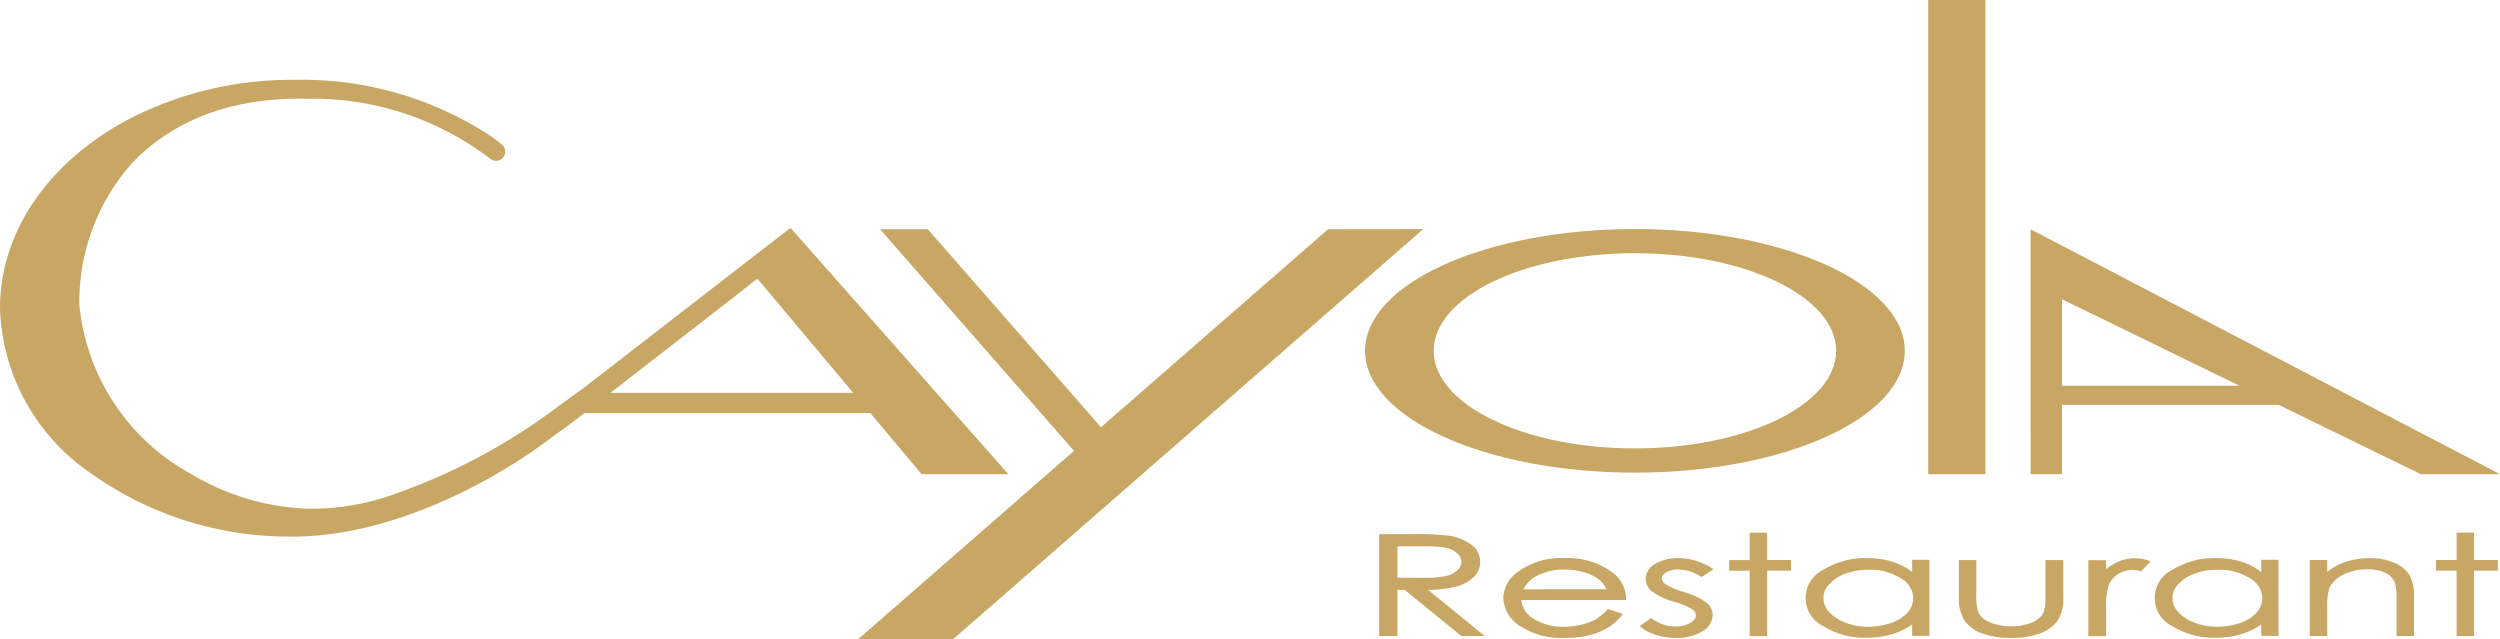 <svg xmlns="http://www.w3.org/2000/svg" xmlns:xlink="http://www.w3.org/1999/xlink" width="109.495" height="28" viewBox="0 0 109.495 28"><defs><clipPath id="clip-path"><rect id="Rectangle_247" data-name="Rectangle 247" width="109.495" height="28" fill="#c8a764"></rect></clipPath></defs><g id="Groupe_103" data-name="Groupe 103" clip-path="url(#clip-path)"><path id="Trac&#xE9;_1407" data-name="Trac&#xE9; 1407" d="M222.053,86.99a1.725,1.725,0,0,0,.782-.422.921.921,0,0,0-.125-1.426,2.192,2.192,0,0,0-1.024-.391,13.182,13.182,0,0,0-1.565-.06h-1.429v4.464h.8V87.133h.316l2.466,2.01.015.012h1.025l-2.483-2.023a5.061,5.061,0,0,0,1.223-.141m-1.429-.386-1.134-.006V85.226h1.162a4.634,4.634,0,0,1,1,.075,1.031,1.031,0,0,1,.468.243.484.484,0,0,1,.171.359.5.5,0,0,1-.169.368,1.057,1.057,0,0,1-.492.251,4.551,4.551,0,0,1-1.008.081" transform="translate(-158.286 -61.298)" fill="#c8a764"></path><path id="Trac&#xE9;_1408" data-name="Trac&#xE9; 1408" d="M243.746,90.275a1.439,1.439,0,0,0-.584-1.143,3.3,3.3,0,0,0-2.118-.637,3.194,3.194,0,0,0-2.057.622,1.444,1.444,0,0,0-.616,1.135,1.513,1.513,0,0,0,.726,1.212,3.311,3.311,0,0,0,1.985.527,4.377,4.377,0,0,0,1.022-.109,3.064,3.064,0,0,0,.817-.321,2.334,2.334,0,0,0,.644-.558l.05-.061-.661-.219-.023.025a2.368,2.368,0,0,1-.546.447,2.437,2.437,0,0,1-.613.222,3.289,3.289,0,0,1-.746.085,2.388,2.388,0,0,1-1.327-.35,1.066,1.066,0,0,1-.54-.82h4.589Zm-4.493-.412a1.342,1.342,0,0,1,.536-.564,2.55,2.55,0,0,1,1.265-.3,3.019,3.019,0,0,1,.853.119,1.908,1.908,0,0,1,.646.31,1.164,1.164,0,0,1,.334.432Z" transform="translate(-172.53 -64.052)" fill="#c8a764"></path><path id="Trac&#xE9;_1409" data-name="Trac&#xE9; 1409" d="M261.157,89.119a1.017,1.017,0,0,1,.52-.126,1.924,1.924,0,0,1,1,.315l.029.018.523-.342-.074-.045a2.773,2.773,0,0,0-1.447-.443,1.957,1.957,0,0,0-1.031.251.762.762,0,0,0-.423.657.709.709,0,0,0,.268.541,2.881,2.881,0,0,0,.96.455,3.386,3.386,0,0,1,.81.335.342.342,0,0,1,.162.273c0,.125-.082.232-.25.329a1.277,1.277,0,0,1-.645.153,1.766,1.766,0,0,1-1.036-.348l-.031-.023-.5.36.056.045a2,2,0,0,0,.683.344,2.968,2.968,0,0,0,.859.124,2.114,2.114,0,0,0,1.133-.283.846.846,0,0,0,.467-.718.717.717,0,0,0-.277-.548,3.225,3.225,0,0,0-1.015-.472,2.949,2.949,0,0,1-.773-.332.341.341,0,0,1-.167-.255c0-.1.066-.185.2-.264" transform="translate(-188.178 -64.052)" fill="#c8a764"></path><path id="Trac&#xE9;_1410" data-name="Trac&#xE9; 1410" d="M275.856,84.466h-.765v1.2h-.9v.467h.9v2.863h.765V86.129H276.9v-.467h-1.041Z" transform="translate(-198.458 -61.135)" fill="#c8a764"></path><path id="Trac&#xE9;_1411" data-name="Trac&#xE9; 1411" d="M290.983,89.109a2.646,2.646,0,0,0-.822-.441,3.672,3.672,0,0,0-1.155-.172,3.453,3.453,0,0,0-1.891.5,1.371,1.371,0,0,0-.008,2.488,3.4,3.4,0,0,0,1.88.5,3.843,3.843,0,0,0,1.139-.162,3.025,3.025,0,0,0,.855-.421v.5h.756v-3.33h-.756Zm.042,1.152a.919.919,0,0,1-.246.623,1.709,1.709,0,0,1-.72.449,2.981,2.981,0,0,1-1,.168,2.808,2.808,0,0,1-.981-.17,1.766,1.766,0,0,1-.72-.468.852.852,0,0,1,0-1.228,1.742,1.742,0,0,1,.716-.463,2.872,2.872,0,0,1,.993-.167,2.56,2.56,0,0,1,1.406.367,1.035,1.035,0,0,1,.558.889" transform="translate(-207.233 -64.052)" fill="#c8a764"></path><path id="Trac&#xE9;_1412" data-name="Trac&#xE9; 1412" d="M314.391,90.354a1.983,1.983,0,0,1-.092.765.992.992,0,0,1-.5.415,2.282,2.282,0,0,1-.91.163,2.33,2.33,0,0,1-.925-.167.948.948,0,0,1-.51-.44,2.042,2.042,0,0,1-.089-.735V88.8H310.6V90.4a1.823,1.823,0,0,0,.256,1.061,1.646,1.646,0,0,0,.77.552,3.587,3.587,0,0,0,1.265.194,3.541,3.541,0,0,0,1.26-.195,1.658,1.658,0,0,0,.766-.547,1.755,1.755,0,0,0,.257-1.036V88.8h-.78Z" transform="translate(-224.806 -64.269)" fill="#c8a764"></path><path id="Trac&#xE9;_1413" data-name="Trac&#xE9; 1413" d="M333.193,88.5a1.859,1.859,0,0,0-.715.142,2.139,2.139,0,0,0-.558.345v-.4h-.78v3.33h.78V90.765a3.23,3.23,0,0,1,.117-1.091,1.04,1.04,0,0,1,.441-.5,1.233,1.233,0,0,1,.606-.163,1.316,1.316,0,0,1,.333.054l.031.009.425-.433-.08-.028a1.807,1.807,0,0,0-.6-.113" transform="translate(-239.676 -64.052)" fill="#c8a764"></path><path id="Trac&#xE9;_1414" data-name="Trac&#xE9; 1414" d="M346.333,89.109a2.642,2.642,0,0,0-.822-.441,3.67,3.67,0,0,0-1.155-.172,3.454,3.454,0,0,0-1.891.5,1.371,1.371,0,0,0-.007,2.488,3.4,3.4,0,0,0,1.88.5,3.846,3.846,0,0,0,1.139-.162,3.027,3.027,0,0,0,.855-.421v.5h.756v-3.33h-.756Zm.043,1.152a.919.919,0,0,1-.247.623,1.709,1.709,0,0,1-.72.449,2.982,2.982,0,0,1-1,.168,2.806,2.806,0,0,1-.981-.17,1.765,1.765,0,0,1-.721-.468.852.852,0,0,1,0-1.228,1.742,1.742,0,0,1,.716-.463,2.871,2.871,0,0,1,.993-.167,2.559,2.559,0,0,1,1.406.367,1.036,1.036,0,0,1,.559.889" transform="translate(-247.294 -64.052)" fill="#c8a764"></path><path id="Trac&#xE9;_1415" data-name="Trac&#xE9; 1415" d="M369.913,88.684a2.7,2.7,0,0,0-1.036-.188,3.261,3.261,0,0,0-1.059.167,2.767,2.767,0,0,0-.8.433v-.518h-.766v3.33h.766V90.673a2.726,2.726,0,0,1,.09-.856,1.216,1.216,0,0,1,.6-.588,2.2,2.2,0,0,1,1.042-.243,1.858,1.858,0,0,1,.82.156.784.784,0,0,1,.411.452,2.412,2.412,0,0,1,.069.723v1.591h.766V90.2a1.809,1.809,0,0,0-.221-1,1.474,1.474,0,0,0-.678-.514" transform="translate(-265.088 -64.052)" fill="#c8a764"></path><path id="Trac&#xE9;_1416" data-name="Trac&#xE9; 1416" d="M387.949,85.662v-1.2h-.765v1.2h-.9v.467h.9v2.863h.765V86.129h1.041v-.467Z" transform="translate(-279.59 -61.135)" fill="#c8a764"></path><path id="Trac&#xE9;_1417" data-name="Trac&#xE9; 1417" d="M323.357,39.417l7.769,3.787h-7.769Zm-1.375,7.663h1.375V44.044h9.492l6.227,3.036h3.465L321.981,36.352Z" transform="translate(-233.046 -26.311)" fill="#c8a764"></path><rect id="Rectangle_246" data-name="Rectangle 246" width="2.505" height="20.769" transform="translate(84.452)" fill="#c8a764"></rect><path id="Trac&#xE9;_1418" data-name="Trac&#xE9; 1418" d="M228.273,45.923c-4.867,0-8.813-1.913-8.813-4.274s3.945-4.274,8.813-4.274,8.813,1.914,8.813,4.274-3.945,4.274-8.813,4.274m0-9.608c-6.528,0-11.819,2.388-11.819,5.335s5.291,5.335,11.819,5.335,11.819-2.388,11.819-5.335-5.291-5.335-11.819-5.335" transform="translate(-156.667 -26.284)" fill="#c8a764"></path><path id="Trac&#xE9;_1419" data-name="Trac&#xE9; 1419" d="M156.65,36.351l-9.943,8.671-7.584-8.671h-2.09l8.49,9.707-9.454,8.247,4.161,0,20.586-17.959Z" transform="translate(-98.485 -26.31)" fill="#c8a764"></path><path id="Trac&#xE9;_1420" data-name="Trac&#xE9; 1420" d="M26.731,26.373c2.019-1.564,5.967-4.617,6.441-5.006l4.2,5.006Zm11.387.884,2.248,2.677h3.8L34.624,19.147h0c-1.953,1.5-8.621,6.68-9.1,7.035-.351.261-.712.521-1.054.766a26.448,26.448,0,0,1-7.61,4,10.731,10.731,0,0,1-3.462.495,10.687,10.687,0,0,1-5.045-1.529,9.47,9.47,0,0,1-4.878-7.406,9.161,9.161,0,0,1,2.3-6.189c2.752-2.892,6.482-2.846,7.81-2.83a12.787,12.787,0,0,1,7.894,2.636.4.4,0,0,0,.492,0,.4.4,0,0,0,.007-.631c-.154-.125-.32-.255-.428-.332a15.055,15.055,0,0,0-8.682-2.5A15.5,15.5,0,0,0,5.614,14.4C2.225,16.2,0,19.232,0,22.664a9.078,9.078,0,0,0,3.947,7.207,14.951,14.951,0,0,0,8.924,2.794c3.937,0,8.251-2.079,11.121-4.215.423-.315,1.032-.737,1.569-1.169l.031-.025Z" transform="translate(0 -9.165)" fill="#c8a764"></path></g></svg>